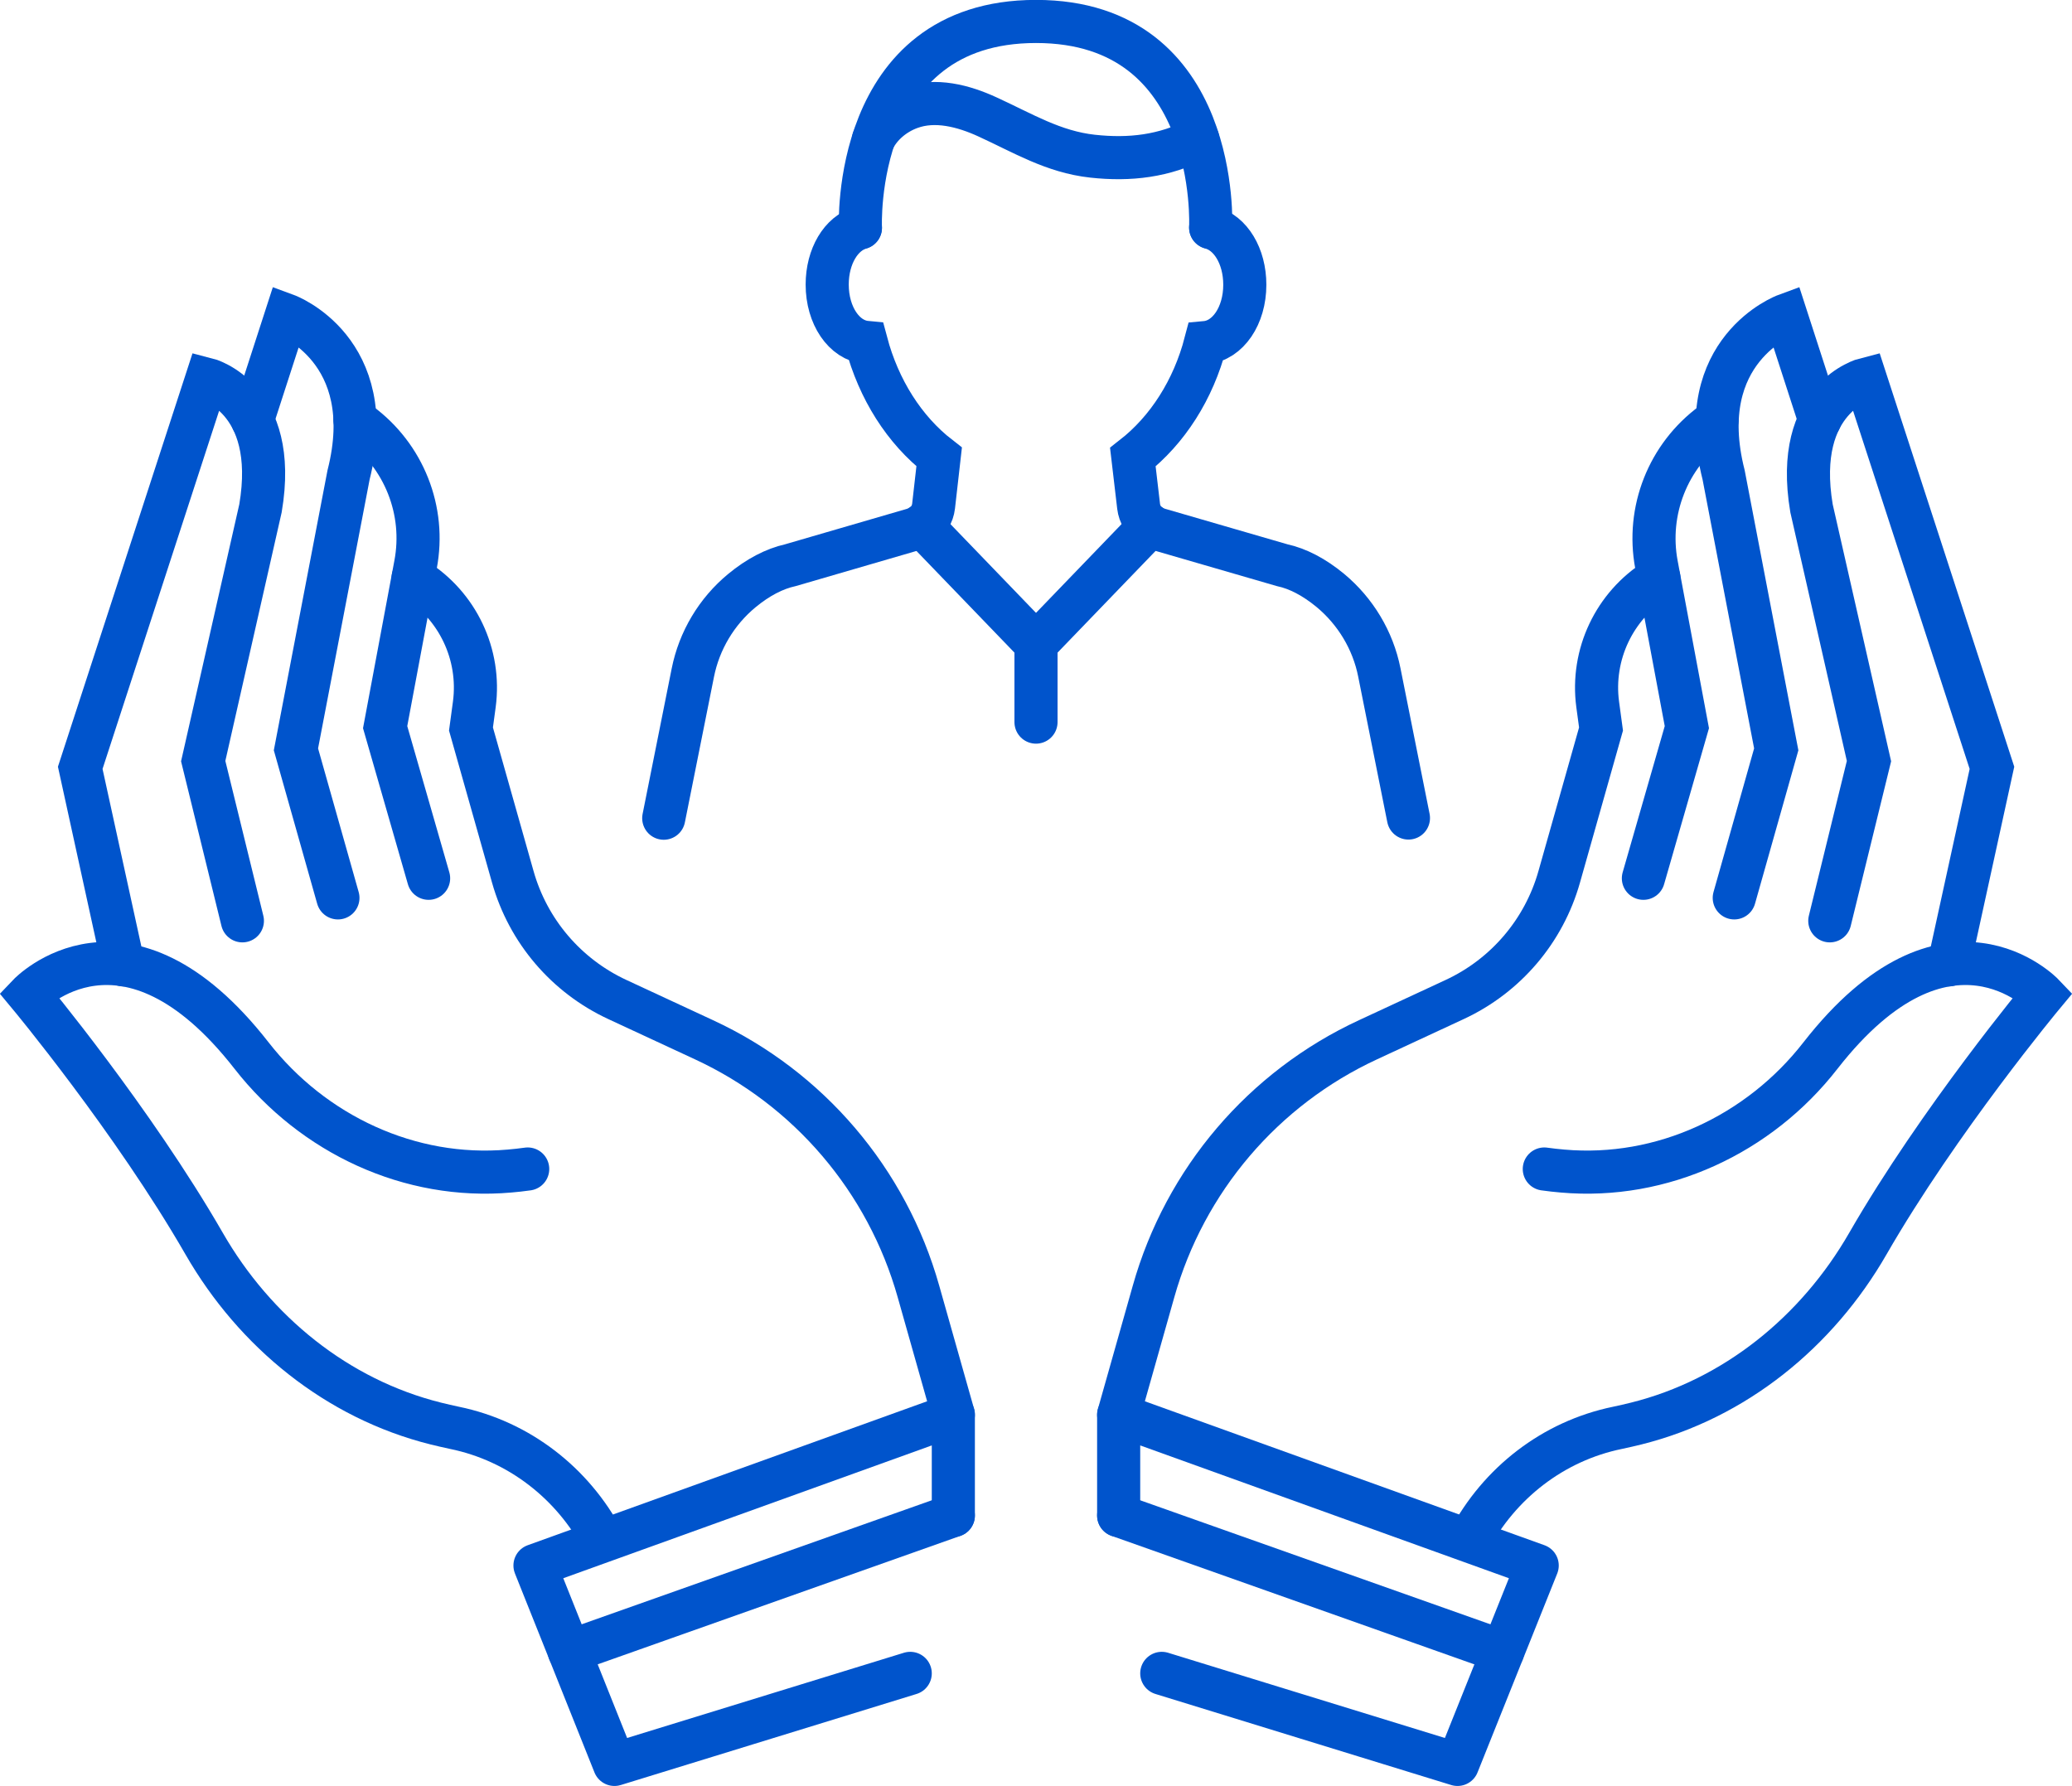 <?xml version="1.0" encoding="UTF-8"?><svg id="_レイヤー_2" xmlns="http://www.w3.org/2000/svg" width="111.04" height="95.71" viewBox="0 0 111.04 95.71"><defs><style>.cls-1{stroke-miterlimit:10;}.cls-1,.cls-2{fill:none;stroke:#0054cc;stroke-linecap:round;stroke-width:2.31px;}.cls-2{stroke-linejoin:round;}</style></defs><g id="_コンテンツ"><path class="cls-1" d="m51.09,75.82l-1.87-6.61c-1.68-5.96-5.88-10.89-11.5-13.49l-4.63-2.15c-2.74-1.27-4.79-3.67-5.61-6.58l-2.24-7.92.18-1.33c.35-2.66-.89-5.28-3.17-6.7l-.11-.07"/><path class="cls-1" d="m28.28,62.65c-.33.05-.66.08-.98.11-5.33.47-10.52-1.96-13.82-6.19-6.78-8.69-11.94-3.26-11.94-3.26,0,0,5.59,6.72,9.4,13.34,2.72,4.73,7.13,8.32,12.41,9.64.33.08.66.16,1,.23,3.47.71,6.35,2.98,7.96,6.03"/><path class="cls-1" d="m6.61,51.71l-2.31-10.56,6.78-20.83s3.89.98,2.88,6.92l-3.07,13.55,2.1,8.56"/><path class="cls-1" d="m13.53,22.51l1.82-5.62s5.03,1.85,3.33,8.56l-2.82,14.71,2.25,7.96"/><path class="cls-1" d="m19.02,22.5l.26.19c2.37,1.74,3.54,4.68,2.99,7.57l-1.63,8.71,2.33,8.1"/><polyline class="cls-2" points="48.78 89.68 32.93 94.56 28.67 83.9 51.09 75.82 51.09 81.22"/><line class="cls-1" x1="30.51" y1="88.51" x2="51.09" y2="81.22"/><path class="cls-1" d="m59.95,75.82l1.87-6.61c1.68-5.96,5.88-10.89,11.5-13.49l4.63-2.15c2.74-1.27,4.79-3.67,5.61-6.58l2.24-7.92-.18-1.33c-.35-2.66.89-5.28,3.17-6.7l.11-.07"/><path class="cls-1" d="m82.76,62.65c.33.05.66.08.98.11,5.33.47,10.53-1.96,13.82-6.19,6.78-8.69,11.94-3.26,11.94-3.26,0,0-5.59,6.72-9.4,13.34-2.72,4.73-7.13,8.32-12.41,9.64-.33.08-.66.16-1,.23-3.47.71-6.35,2.98-7.96,6.03"/><path class="cls-1" d="m104.44,51.71l2.31-10.56-6.78-20.83s-3.89.98-2.89,6.92l3.08,13.55-2.1,8.56"/><path class="cls-1" d="m97.52,22.51l-1.82-5.62s-5.03,1.85-3.33,8.56l2.82,14.71-2.25,7.96"/><path class="cls-1" d="m92.02,22.5l-.26.19c-2.37,1.74-3.53,4.68-2.99,7.57l1.63,8.71-2.33,8.1"/><polyline class="cls-2" points="62.26 89.68 78.11 94.56 82.38 83.9 59.95 75.82 59.95 81.22"/><line class="cls-1" x1="80.53" y1="88.51" x2="59.95" y2="81.22"/><path class="cls-1" d="m75.48,43.84l-1.56-7.8c-.34-1.72-1.28-3.28-2.63-4.4-.86-.71-1.74-1.17-2.58-1.35l-6.65-1.93c-.14-.04-.28-.11-.41-.19-.35-.24-.58-.61-.63-1.03l-.31-2.64c1.86-1.45,3.24-3.61,3.9-6.14,1.19-.11,2.1-1.43,2.1-3.1,0-1.54-.77-2.79-1.83-3.06"/><path class="cls-1" d="m46.11,12.21c-1.03.29-1.78,1.52-1.78,3.04,0,1.67.91,2.99,2.09,3.1.67,2.52,2.04,4.69,3.91,6.14l-.3,2.64c-.05.42-.28.8-.63,1.04-.12.08-.26.15-.41.19l-6.63,1.93c-.86.19-1.74.65-2.6,1.36-1.36,1.12-2.29,2.69-2.63,4.4l-1.56,7.8"/><path class="cls-1" d="m64.88,12.19s.55-11.04-9.36-11.04-9.41,11.05-9.41,11.05"/><path class="cls-1" d="m46.81,7.47c.39-.79,1.14-1.4,1.97-1.7,1.34-.49,2.85-.1,4.15.5,1.88.86,3.52,1.87,5.62,2.1,2.01.22,3.84,0,5.64-.92"/><line class="cls-1" x1="49.39" y1="28.15" x2="55.52" y2="34.51"/><line class="cls-1" x1="61.65" y1="28.15" x2="55.52" y2="34.51"/><line class="cls-1" x1="55.52" y1="34.51" x2="55.52" y2="38.7"/></g></svg>